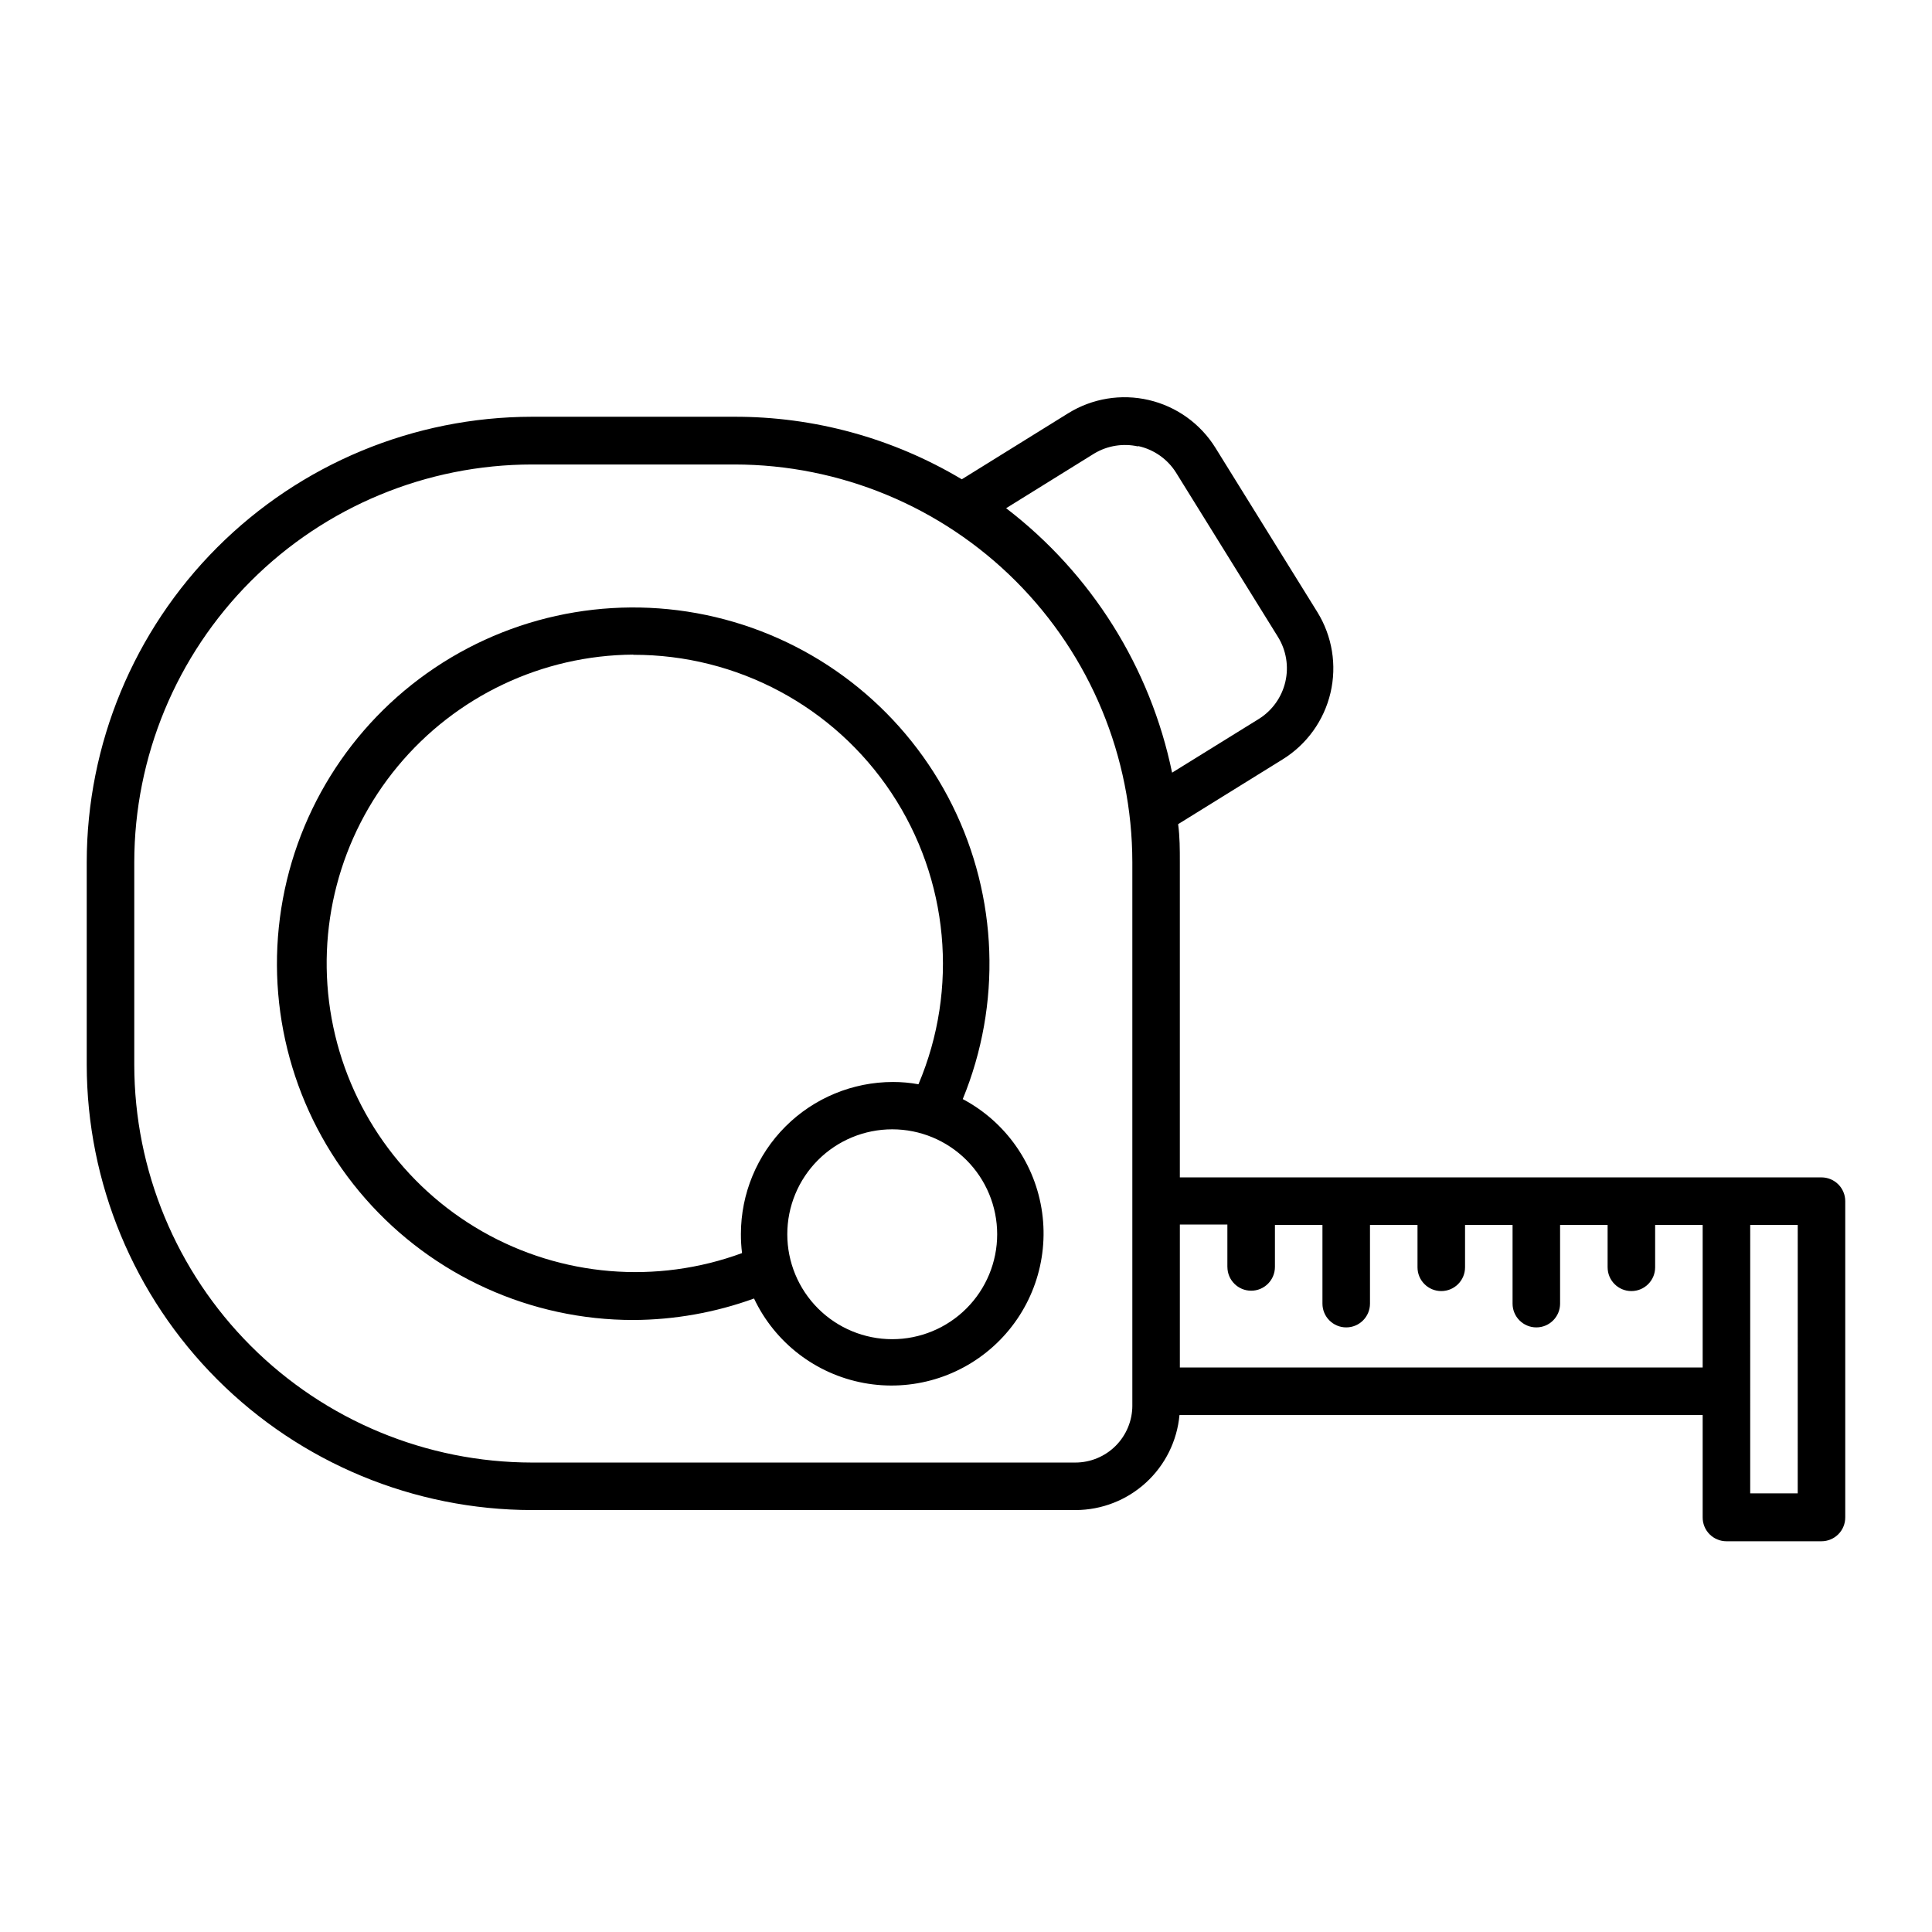 <?xml version="1.0" encoding="UTF-8"?>
<!-- Uploaded to: SVG Find, www.svgrepo.com, Generator: SVG Find Mixer Tools -->
<svg fill="#000000" width="800px" height="800px" version="1.1" viewBox="144 144 512 512" xmlns="http://www.w3.org/2000/svg">
 <g>
  <path d="m626.71 456.02h-170.04v-83.531c0-3.375 0-6.699-0.453-10.078l27.711-17.18c6.391-3.961 10.949-10.301 12.668-17.625 1.719-7.32 0.461-15.027-3.5-21.422l-27.004-43.527c-3.969-6.383-10.312-10.93-17.633-12.641-7.324-1.711-15.023-0.445-21.41 3.523l-28.164 17.48c-18.273-10.918-39.172-16.648-60.457-16.574h-53.453c-31.293 0.039-61.289 12.488-83.41 34.621-22.117 22.129-34.559 52.129-34.582 83.422v53.703c0.039 31.281 12.484 61.27 34.602 83.391 22.121 22.117 52.109 34.562 83.391 34.602h144.09-0.004c6.898-0.02 13.543-2.613 18.629-7.273 5.086-4.656 8.254-11.047 8.883-17.914h138.65v27.102c-0.016 1.68 0.641 3.297 1.824 4.488 1.184 1.191 2.793 1.863 4.473 1.863h25.191-0.004c1.68 0 3.289-0.672 4.473-1.863s1.84-2.809 1.828-4.488v-83.781c0-1.672-0.664-3.273-1.848-4.453-1.18-1.18-2.781-1.844-4.453-1.844zm-182.63 60.457h0.004c0 4.008-1.594 7.852-4.426 10.688-2.836 2.832-6.68 4.426-10.688 4.426h-143.99c-27.945-0.027-54.738-11.141-74.5-30.898-19.758-19.762-30.871-46.555-30.898-74.5v-53.703c0.027-27.945 11.141-54.738 30.898-74.5 19.762-19.758 46.555-30.871 74.5-30.898h53.703c27.945 0.027 54.738 11.141 74.5 30.898 19.758 19.762 30.871 46.555 30.898 74.5v144.09zm1.512-254.27h0.004c4.172 0.895 7.805 3.438 10.074 7.055l27.004 43.527c2.199 3.551 2.902 7.828 1.957 11.895-0.945 4.066-3.457 7.598-6.992 9.82l-23.023 14.258c-5.762-27.887-21.375-52.766-43.984-70.082l23.375-14.508c3.484-2.078 7.629-2.746 11.59-1.863zm11.082 206.31h12.594v11.234h0.008c0 3.481 2.82 6.301 6.297 6.301 3.477 0 6.297-2.82 6.297-6.301v-11.133h12.594v20.859c0 3.477 2.82 6.297 6.301 6.297 3.477 0 6.297-2.82 6.297-6.297v-20.859h12.594v11.234c0 3.481 2.82 6.297 6.297 6.297 3.481 0 6.301-2.816 6.301-6.297v-11.234h12.594v20.859c0 3.477 2.82 6.297 6.297 6.297 3.481 0 6.297-2.82 6.297-6.297v-20.859h12.594v11.234h0.004c0 3.481 2.82 6.297 6.297 6.297 3.477 0 6.297-2.816 6.297-6.297v-11.234h12.594v37.785h-138.55zm163.74 71.238h-12.594l0.004-71.137h12.594z"/>
  <path d="m399.14 435.27c10.324-25.137 9.32-53.504-2.762-77.844-12.078-24.34-34.062-42.297-60.324-49.273-26.262-6.981-54.258-2.305-76.828 12.828-22.57 15.133-37.523 39.258-41.039 66.203-3.516 26.945 4.75 54.098 22.68 74.516 17.934 20.418 43.789 32.121 70.965 32.113 10.91-0.047 21.734-1.973 31.992-5.695 5.539 11.703 16.363 20.031 29.094 22.387 12.73 2.359 25.816-1.543 35.176-10.488 9.363-8.941 13.855-21.84 12.082-34.664-1.77-12.824-9.598-24.016-21.035-30.082zm-18.691 63.629c-7.375 0-14.449-2.93-19.664-8.145s-8.145-12.289-8.145-19.664 2.93-14.449 8.145-19.664 12.289-8.145 19.664-8.145c7.379 0 14.449 2.93 19.668 8.145 5.215 5.215 8.145 12.289 8.145 19.664s-2.93 14.449-8.145 19.664c-5.219 5.215-12.289 8.145-19.668 8.145zm-68.617-181.37c27.492-0.062 53.184 13.68 68.395 36.582 15.207 22.906 17.902 51.914 7.176 77.23-2.227-0.406-4.484-0.609-6.75-0.605-10.691 0-20.941 4.246-28.5 11.805s-11.805 17.812-11.805 28.5c-0.008 1.684 0.094 3.367 0.301 5.039-22.672 8.348-47.879 6.242-68.855-5.746-20.98-11.988-35.586-32.637-39.906-56.41-4.32-23.773 2.09-48.238 17.508-66.84 15.422-18.605 38.277-29.441 62.438-29.605z"/>
 </g>
</svg>